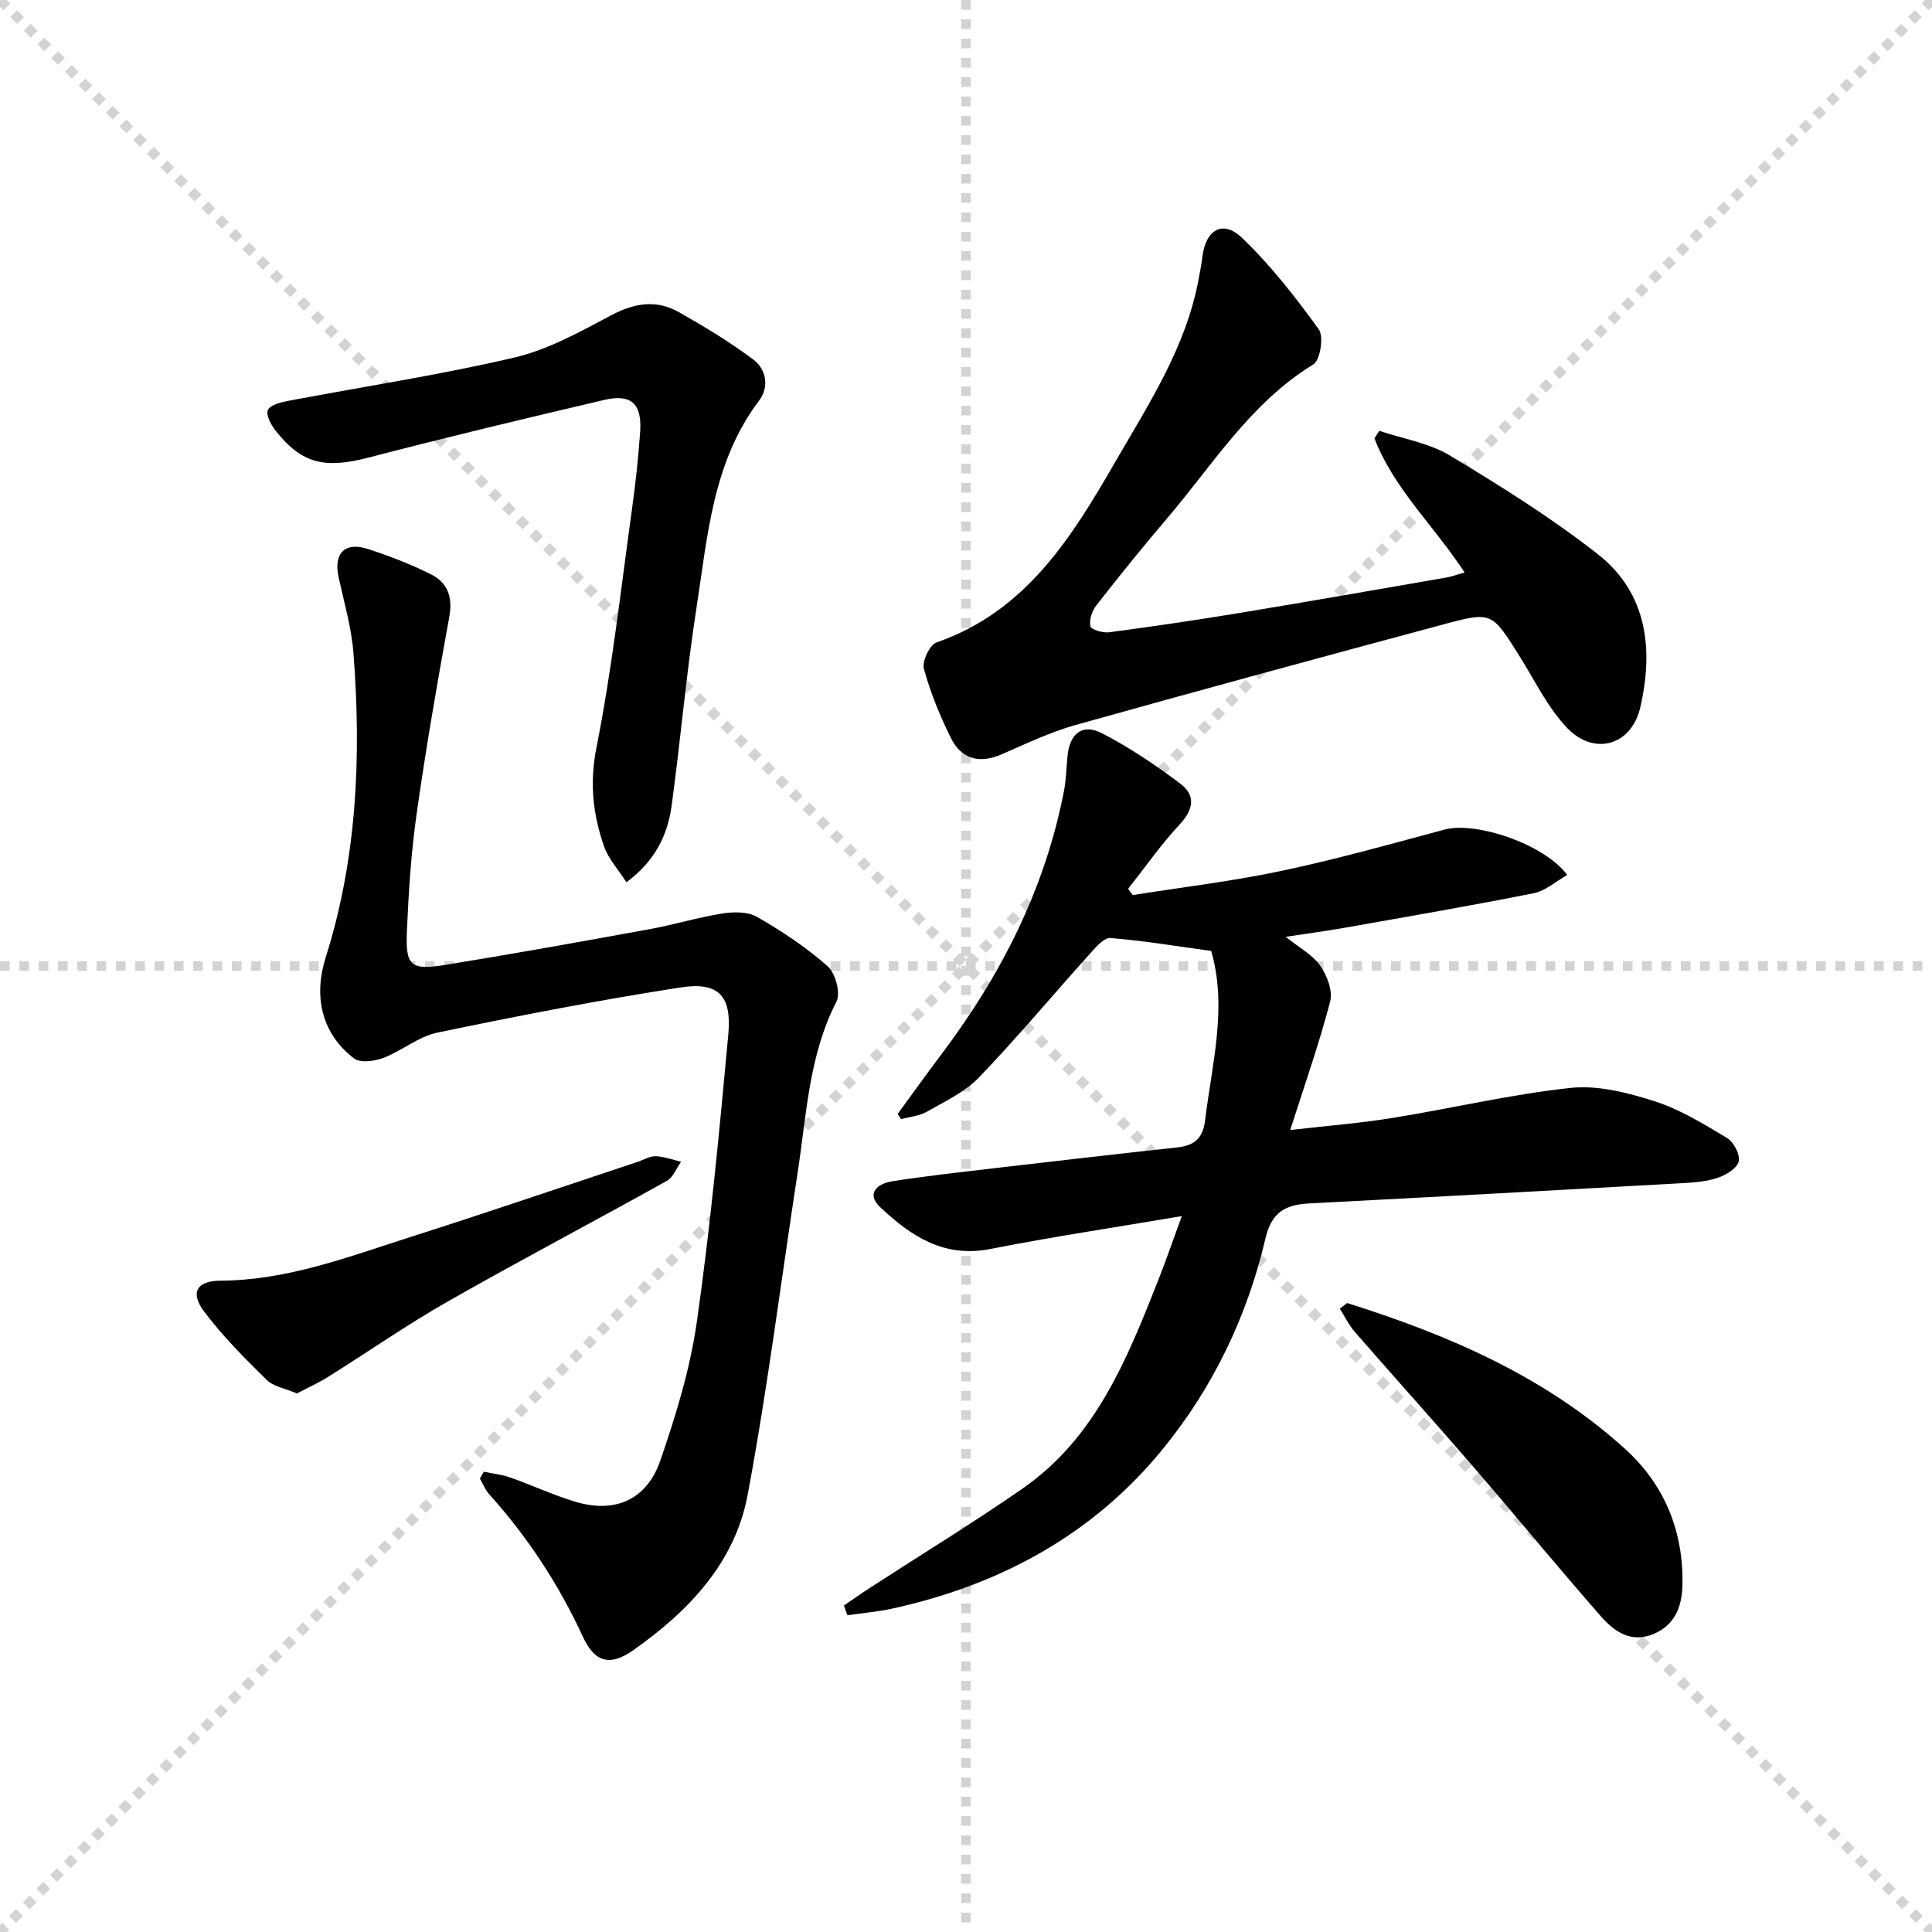 <svg enable-background="new 0 0 400 400" viewBox="0 0 400 400" xmlns="http://www.w3.org/2000/svg"><g stroke="lightgray" stroke-dasharray="1,1" stroke-width="1" transform="scale(2, 2)"><line x1="0" y1="0" x2="200" y2="200"></line><line x1="200" y1="0" x2="0" y2="200"></line><line x1="100" y1="0" x2="100" y2="200"></line><line x1="0" y1="100" x2="200" y2="100"></line></g><g fill="#000001"><path d="m234.53 185.31c10.28-1.63 20.65-2.86 30.82-5.01 11.35-2.4 22.54-5.54 33.75-8.55 6.42-1.72 20.6 2.96 25.38 9.4-2.37 1.34-4.5 3.3-6.93 3.78-13 2.59-26.08 4.84-39.13 7.15-3.74.66-7.5 1.16-12.22 1.88 2.86 2.31 5.58 3.74 7.14 5.98 1.41 2.03 2.63 5.21 2.06 7.4-2.23 8.58-5.2 16.98-8.27 26.62 7.97-.92 14.65-1.44 21.24-2.51 12.27-1.99 24.43-4.88 36.77-6.21 5.66-.61 11.83.98 17.39 2.75 5.3 1.69 10.22 4.73 15.04 7.62 1.37.83 2.73 3.41 2.42 4.82s-2.57 2.81-4.26 3.39c-2.31.8-4.88 1-7.36 1.14-25.74 1.44-51.48 2.86-77.22 4.19-4.93.25-7.87 1.72-9.16 7.28-3.75 16.05-10.82 30.8-21.22 43.55-14.5 17.79-33.74 28.17-56.02 33.06-3.05.67-6.2.93-9.3 1.38-.24-.67-.49-1.35-.73-2.02 1.89-1.29 3.77-2.61 5.69-3.85 10.45-6.78 21.11-13.28 31.34-20.39 15.17-10.54 21.66-26.94 28.11-43.26 1.56-3.96 2.94-7.99 4.82-13.12-13.98 2.37-26.9 4.3-39.7 6.82-9.57 1.88-16.42-2.72-22.7-8.62-3.06-2.88-.64-4.93 2.45-5.41 6.89-1.08 13.82-1.85 20.75-2.66 12.7-1.49 25.41-2.95 38.13-4.33 3.52-.38 5.41-1.72 5.89-5.62 1.45-11.79 4.64-23.48 1.26-35.08-7.11-.97-13.96-2.12-20.85-2.67-1.35-.11-3.07 1.93-4.29 3.29-7.66 8.51-15 17.31-22.92 25.56-2.91 3.03-7.04 4.96-10.78 7.1-1.57.9-3.56 1.05-5.35 1.55-.24-.36-.48-.71-.72-1.07 2.99-4.09 5.93-8.22 8.99-12.27 12.38-16.4 21.52-34.31 25.45-54.64.47-2.43.48-4.95.75-7.42.51-4.51 3.13-6.57 7.15-4.48 5.69 2.94 11.08 6.58 16.21 10.44 3.17 2.39 2.74 5.32-.15 8.41-3.88 4.16-7.16 8.88-10.69 13.35.3.45.64.87.97 1.28z"/><path d="m100.17 304.7c1.83.39 3.72.59 5.47 1.2 4.53 1.6 8.92 3.65 13.52 5.03 8.14 2.44 14.75-.38 17.56-8.56 3.23-9.37 6.18-19.03 7.57-28.8 2.8-19.71 4.67-39.57 6.5-59.41.74-8.01-2.04-10.94-9.89-9.72-16.86 2.61-33.63 5.88-50.34 9.35-3.92.81-7.35 3.77-11.19 5.24-1.83.7-4.79 1.09-6.07.11-6.75-5.17-8.42-12.83-5.87-20.91 6.51-20.59 7.4-41.77 5.74-63.1-.41-5.23-1.92-10.38-3.05-15.53-1.11-5.06 1.24-7.52 6.16-5.91 4.4 1.45 8.77 3.13 12.91 5.2 3.44 1.71 4.59 4.67 3.84 8.78-2.47 13.52-4.82 27.07-6.75 40.67-1.15 8.05-1.68 16.21-2.03 24.34-.32 7.37.73 8.26 8.08 7.07 14.09-2.29 28.14-4.82 42.18-7.38 5.05-.92 9.99-2.44 15.06-3.24 2.34-.37 5.28-.4 7.19.71 5.14 2.97 10.17 6.3 14.6 10.21 1.61 1.42 2.72 5.57 1.82 7.32-5.71 11.13-6.18 23.31-8.01 35.23-3.43 22.31-6.23 44.73-10.38 66.91-2.63 14.07-12.26 24.12-23.69 32.15-4.85 3.41-7.97 2.5-10.44-2.83-5-10.83-11.44-20.64-19.4-29.49-.82-.91-1.28-2.14-1.9-3.22.27-.49.54-.96.81-1.42z"/><path d="m303.23 118.53c-6.36-9.71-14.67-17.39-18.67-27.78.34-.52.67-1.03 1.01-1.55 4.91 1.65 10.29 2.51 14.62 5.11 10.52 6.33 21.01 12.89 30.65 20.45 10.26 8.06 11.52 19.78 8.76 31.71-1.84 7.93-9.6 10.1-15.19 4.19-4.03-4.26-6.68-9.83-9.85-14.88-5.67-9.02-5.68-9.21-15.62-6.53-25.47 6.84-50.92 13.75-76.31 20.87-5.24 1.47-10.24 3.88-15.26 6.06-4.63 2.01-8.34.99-10.51-3.41-2.27-4.59-4.24-9.4-5.58-14.32-.42-1.53 1.21-4.95 2.62-5.44 18.54-6.44 27.97-21.74 37.02-37.41 6.97-12.06 14.68-23.81 17.25-37.88.27-1.47.58-2.93.75-4.41.66-5.76 4.24-7.91 8.26-4.04 5.91 5.68 11.05 12.25 15.86 18.92 1.07 1.48.3 6.38-1.12 7.25-13.08 8-20.87 20.87-30.45 32.08-4.97 5.82-9.78 11.79-14.49 17.82-.89 1.14-1.51 3-1.23 4.32.14.68 2.58 1.42 3.86 1.25 9.04-1.2 18.06-2.52 27.06-4.01 14.24-2.35 28.46-4.85 42.69-7.31 1.12-.19 2.21-.6 3.87-1.06z"/><path d="m129.69 182.67c-1.68-2.64-3.75-4.87-4.65-7.49-2.27-6.58-3.01-13.06-1.56-20.36 3.26-16.4 5.09-33.08 7.4-49.66.73-5.25 1.3-10.54 1.66-15.82.39-5.75-1.86-7.85-7.45-6.54-16.29 3.82-32.57 7.71-48.76 11.93-9.08 2.36-13.85 1.34-19.33-5.64-.92-1.17-2-3.27-1.53-4.21.52-1.07 2.66-1.59 4.18-1.88 15.62-2.97 31.37-5.35 46.83-8.97 6.96-1.63 13.56-5.29 19.96-8.7 4.84-2.59 9.42-3.37 14.14-.69 5.27 2.99 10.5 6.14 15.35 9.77 2.73 2.04 3.39 5.67 1.22 8.55-9.62 12.73-10.64 28.04-12.95 42.88-2.12 13.6-3.28 27.34-5.15 40.98-.83 6.03-3.36 11.4-9.36 15.85z"/><path d="m278.91 269.78c21.04 6.61 41.11 15.26 57.66 30.31 8.05 7.32 12.03 17.02 11.76 28.1-.1 4.35-1.48 8.2-5.94 10.09-4.73 2.01-8.21-.52-10.98-3.68-8.87-10.13-17.42-20.54-26.22-30.74-8.15-9.44-16.5-18.7-24.69-28.1-1.24-1.43-2.08-3.2-3.11-4.82.51-.39 1.02-.77 1.52-1.16z"/><path d="m61.47 288.5c-2.45-1.05-4.87-1.43-6.29-2.83-4.56-4.49-9.12-9.07-12.94-14.16-2.9-3.86-1.55-6.33 3.4-6.36 13.91-.07 26.64-4.99 39.55-9.11 15.65-4.99 31.2-10.3 46.8-15.48 1.26-.42 2.53-1.21 3.78-1.17 1.76.06 3.5.73 5.24 1.14-.97 1.35-1.64 3.23-2.95 3.96-15.08 8.4-30.36 16.43-45.35 24.97-8.5 4.84-16.55 10.46-24.85 15.65-2.07 1.29-4.32 2.3-6.39 3.39z"/></g></svg>